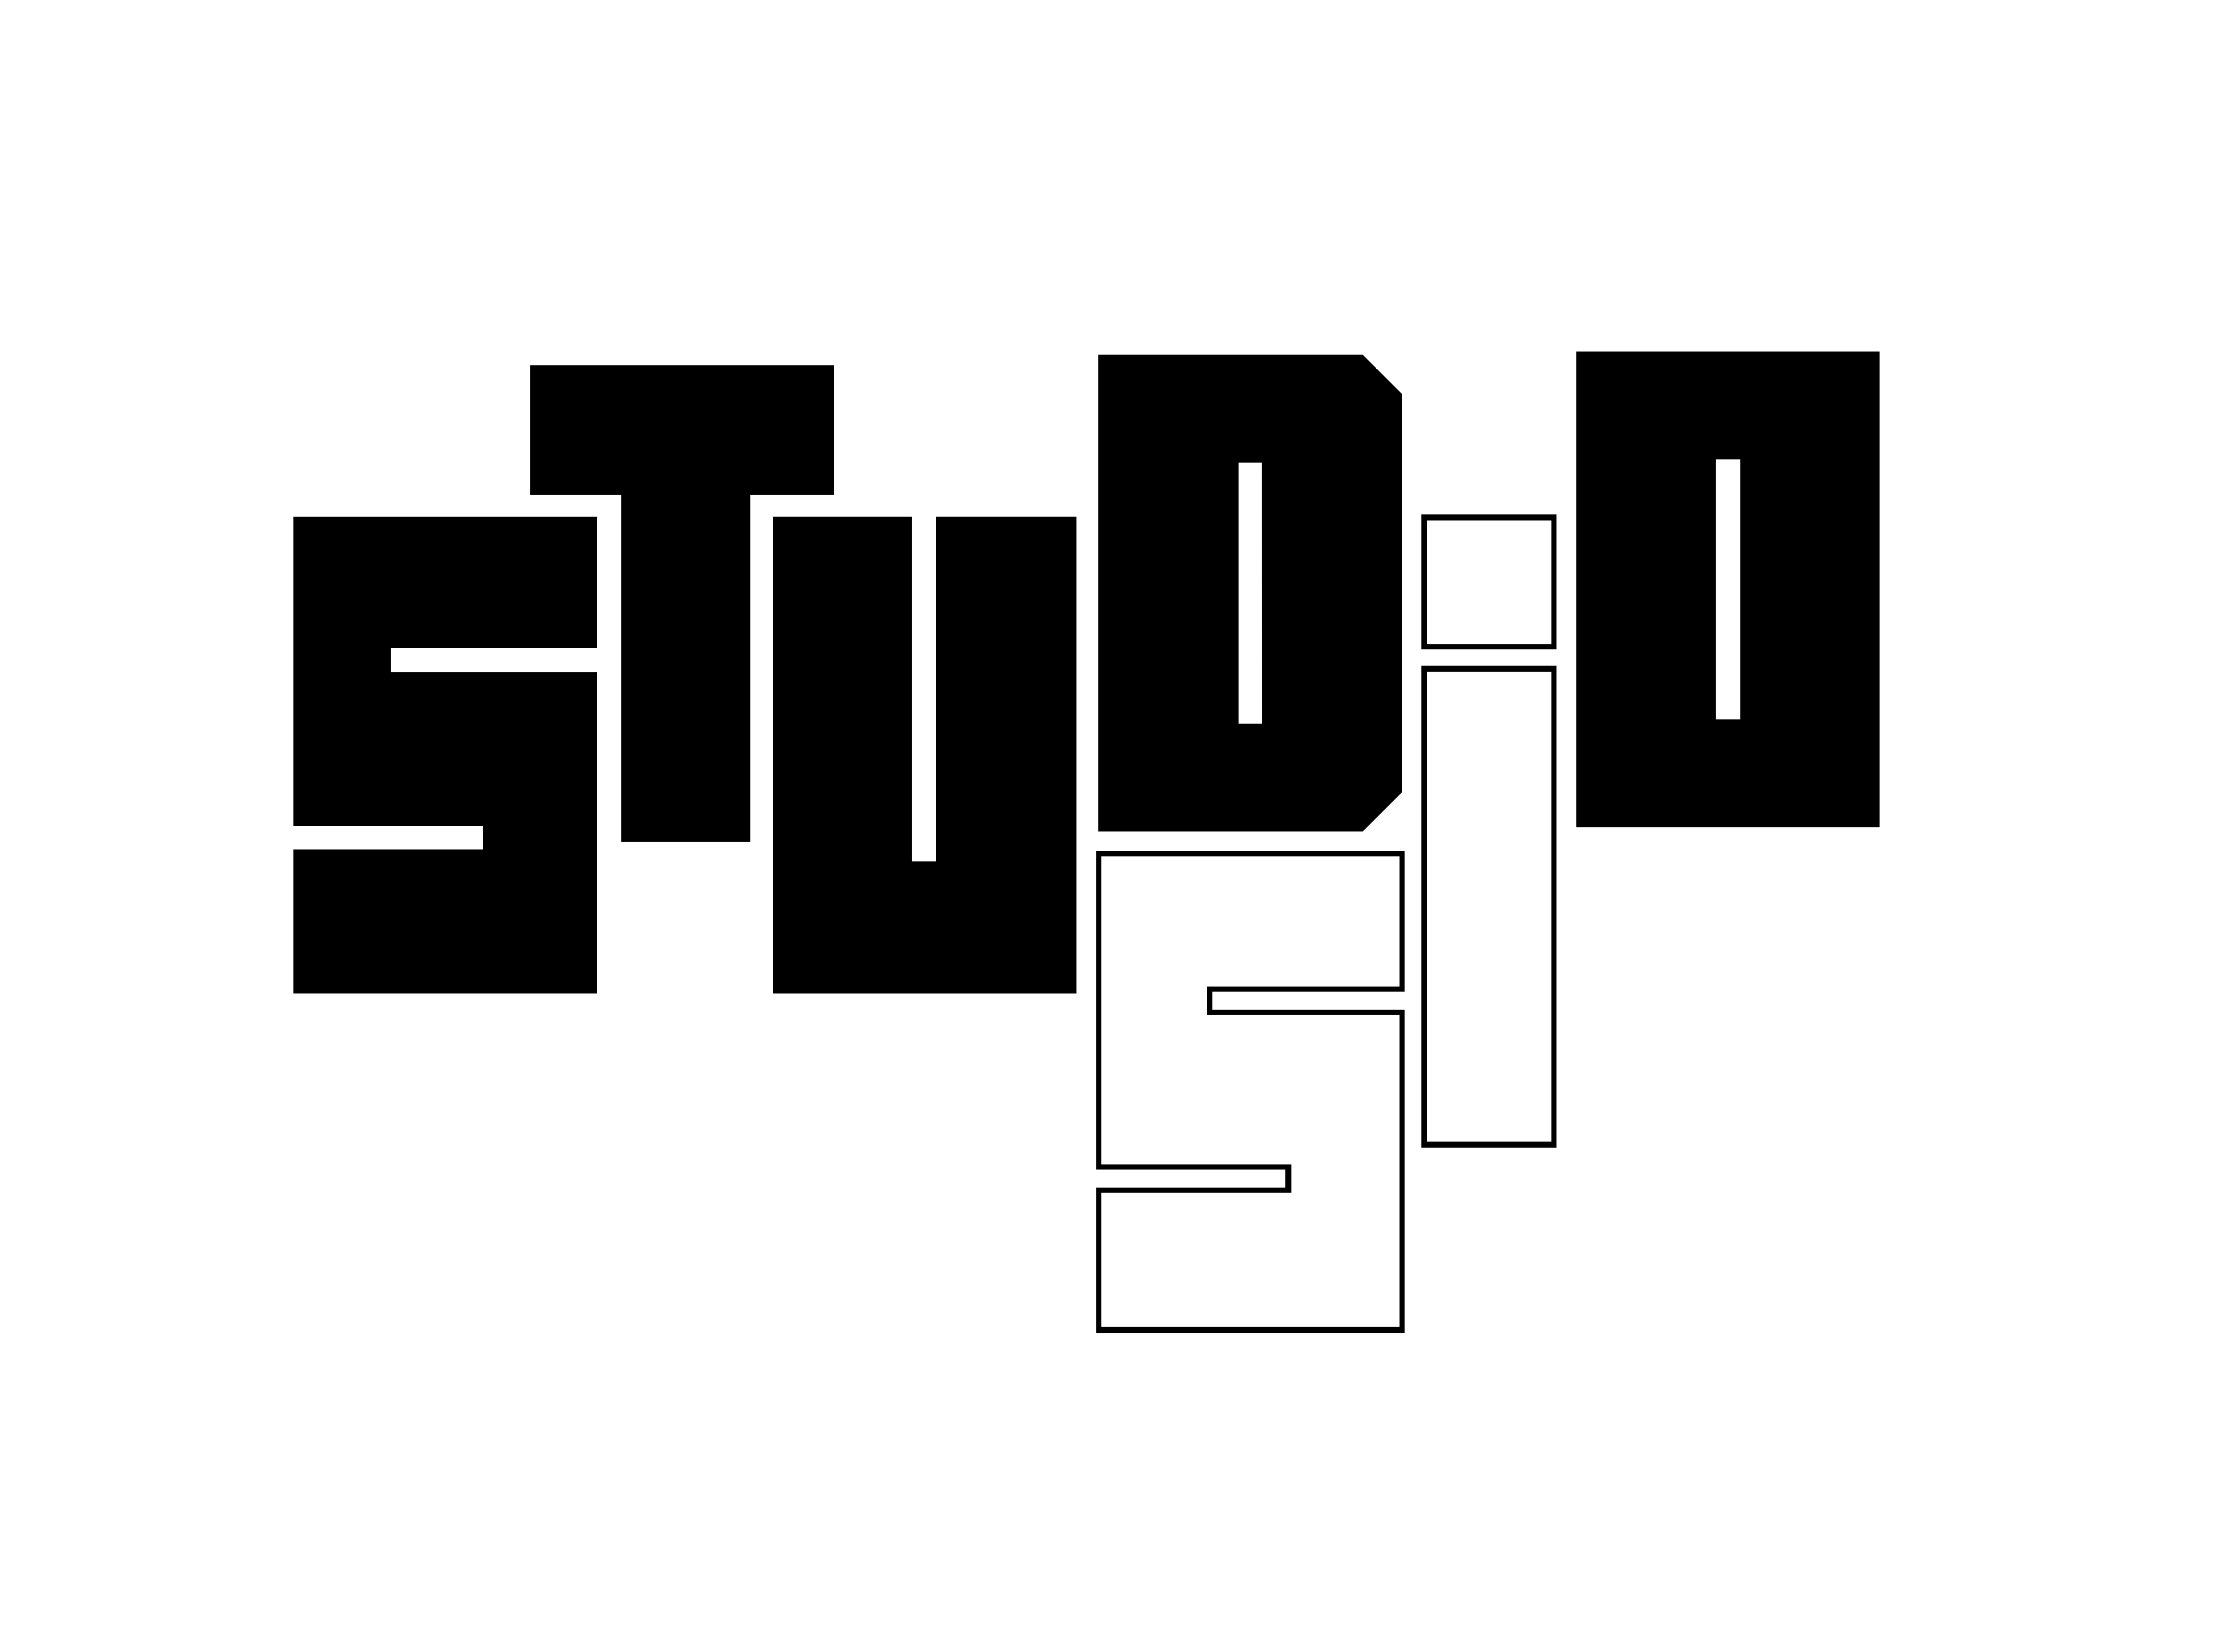 <?xml version="1.0" encoding="UTF-8"?>
<svg data-bbox="107.18 128.13 578.88 357.28" viewBox="0 0 816.11 603.04" xmlns="http://www.w3.org/2000/svg" data-type="ugc">
    <g>
        <path fill="none" stroke="#000000" stroke-miterlimit="10" stroke-width="2" d="M567.17 244.12v173.63h-47.36V244.12h47.36z"/>
        <path d="M142.64 236.62h75.34v-48.01h-110.8v112.76h69.09v8.57h-69.09v52.57h110.8V245.19h-75.34v-8.57z"/>
        <path fill="none" stroke="#000000" stroke-miterlimit="10" stroke-width="2" d="M441.42 360.93h70.31v-49.42h-110.8v114.33h69.24v8.57h-69.24v51h110.8V369.5h-70.31v-8.57h0z"/>
        <path d="M282 133.26h-88.39v47.25h32.99v126.65h47.36V180.51h30.45v-47.25H282z"/>
        <path d="M332.96 314.48V188.61h-50.92v173.9h110.81v-173.9h-51.3v125.87h-8.59z"/>
        <path d="M686.06 128.13h-110.8V302h110.8zM635 262.57h-8.58v-95H635z"/>
        <path d="M511.73 289.12V143.81l-14.31-14.29h-96.49v173.9h96.49zM460.62 264H452v-95h8.58z"/>
        <path fill="none" stroke="#000000" stroke-miterlimit="10" stroke-width="2" d="M567.17 188.82v47.25h-47.36v-47.25h47.36z"/>
    </g>
</svg>
